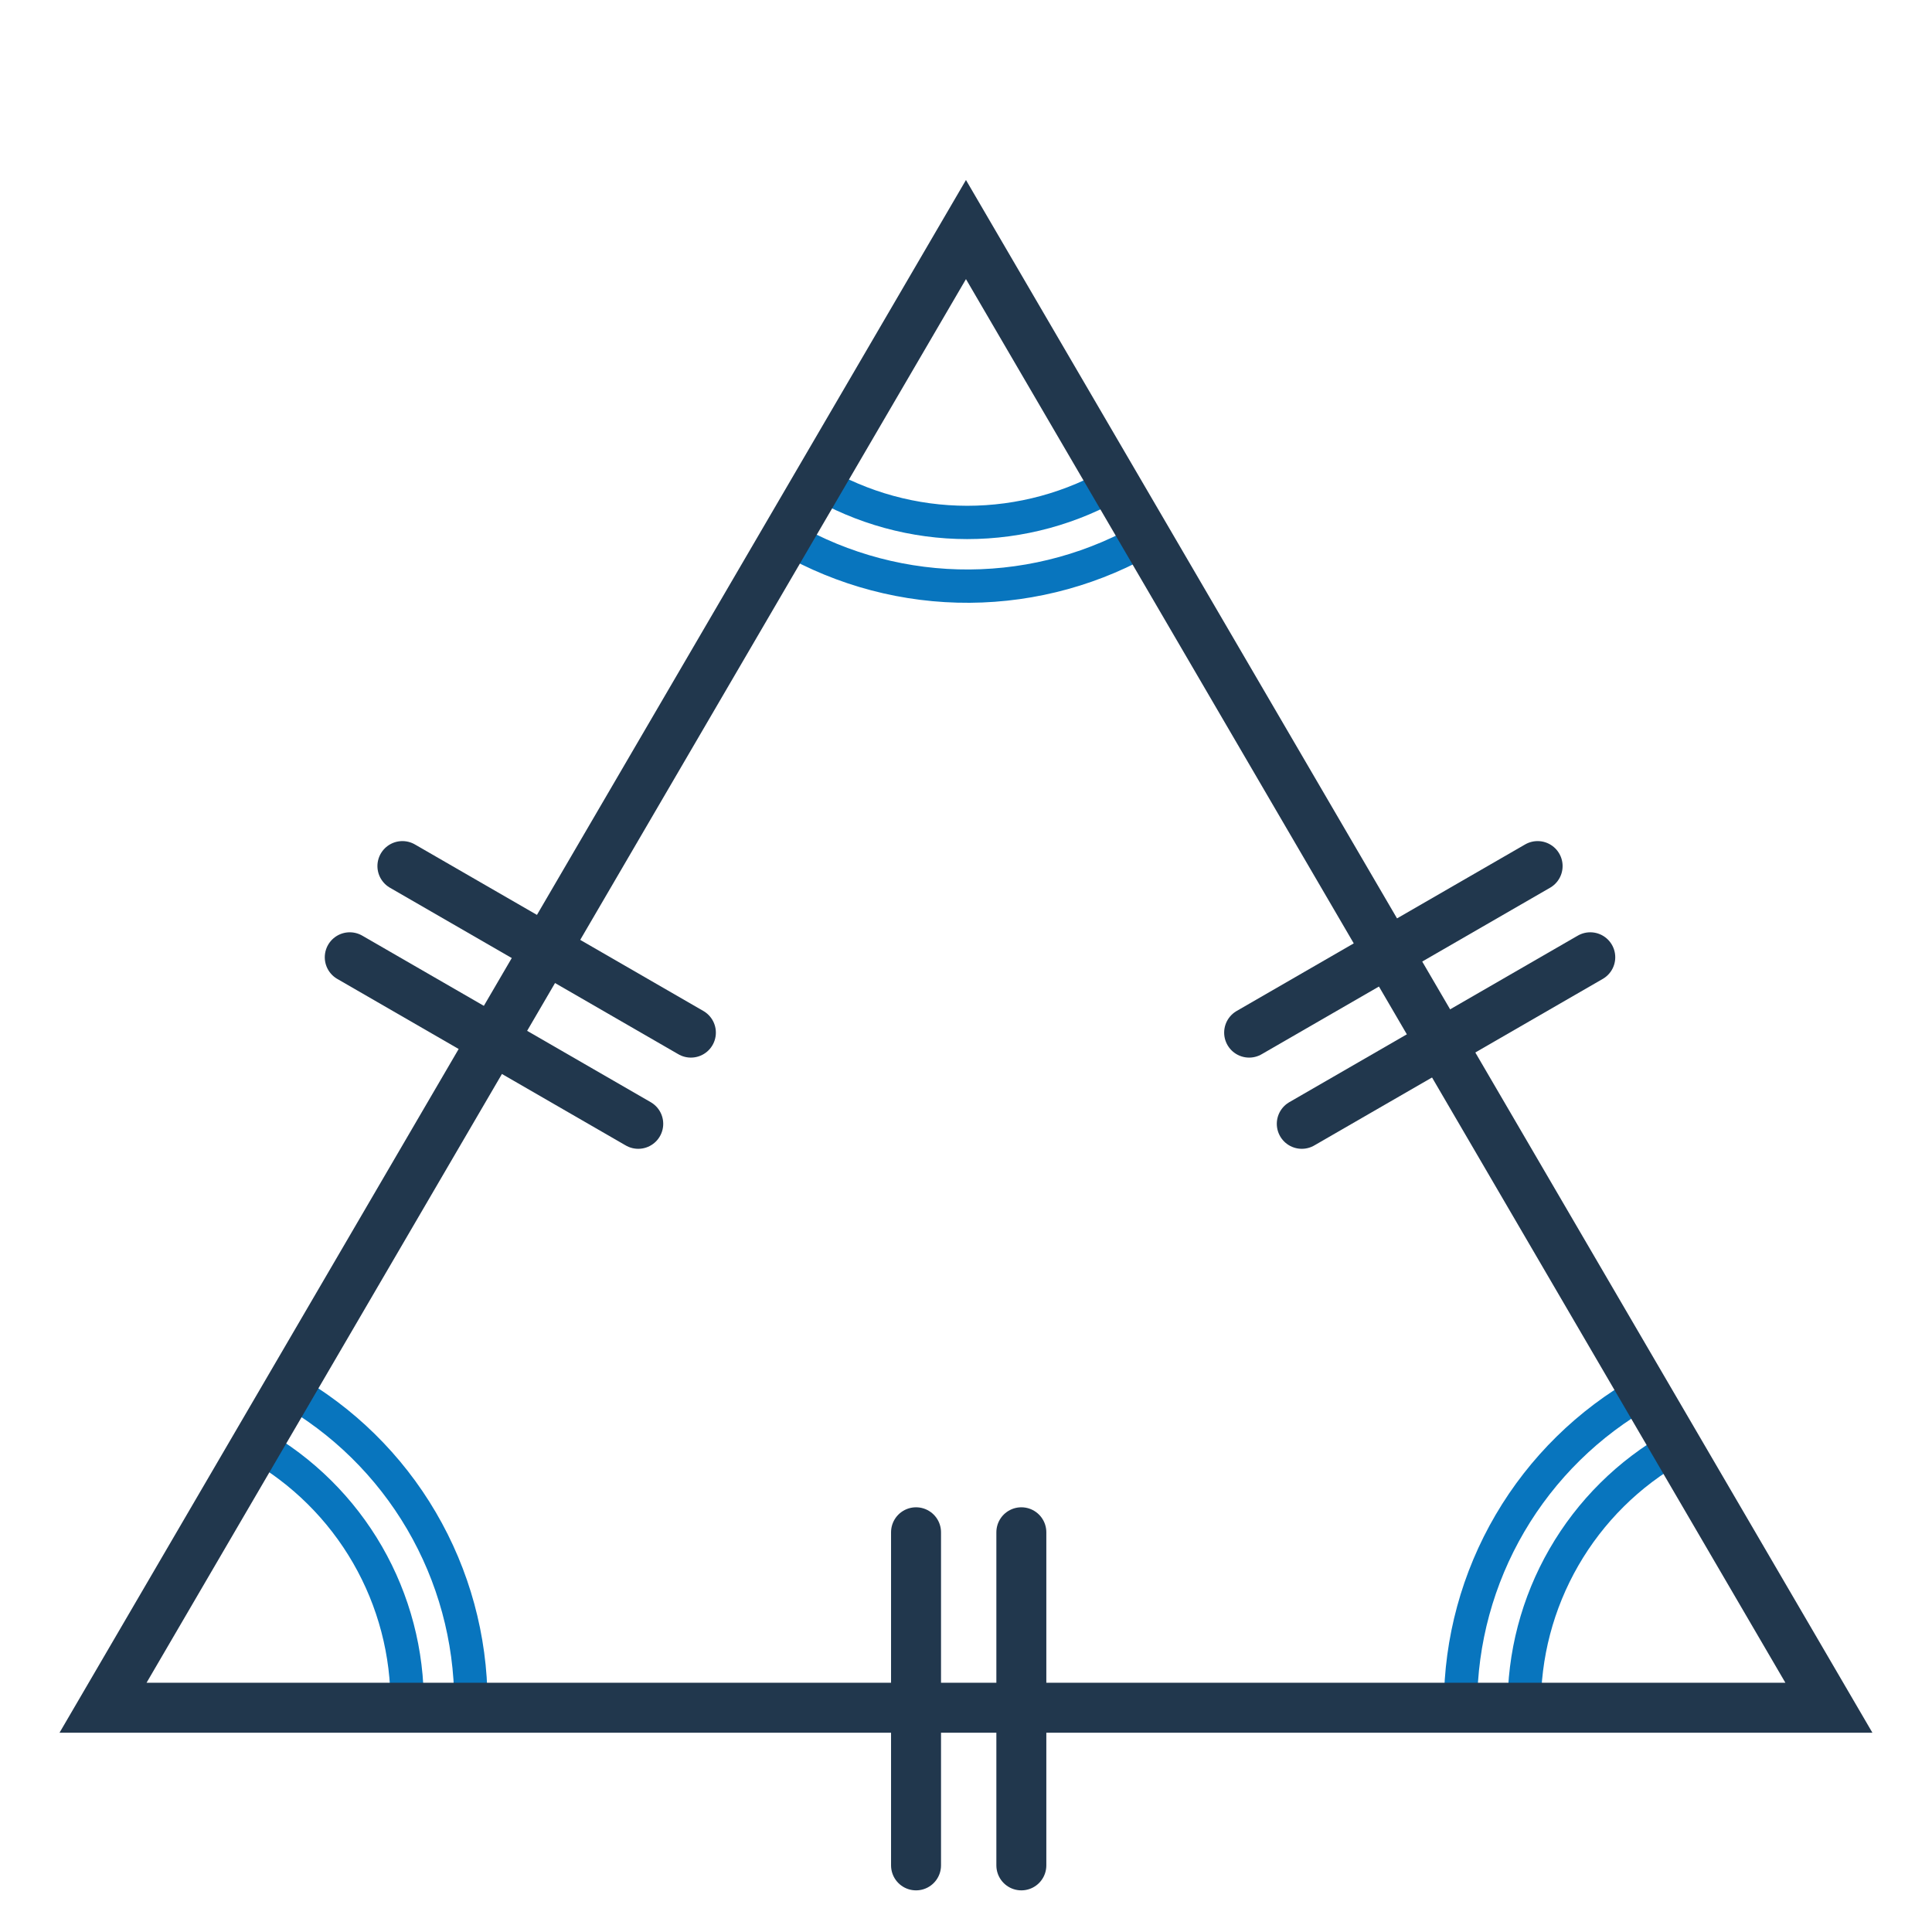 <svg width="116" height="116" viewBox="0 0 116 116" fill="none" xmlns="http://www.w3.org/2000/svg">
<g clip-path="url(#clip0)">
<path d="M98.714 83.543C95.377 85.422 92.598 88.153 90.662 91.457C88.726 94.761 87.701 98.519 87.693 102.349L109.33 102.396L98.714 83.543Z" stroke="#0875BE" stroke-width="2"/>
<path d="M17.253 83.392C20.59 85.271 23.368 88.002 25.304 91.306C27.24 94.61 28.265 98.369 28.273 102.198L6.637 102.246L17.253 83.392Z" stroke="#0875BE" stroke-width="2"/>
<path d="M69.098 32.176C65.802 34.127 62.048 35.167 58.218 35.192C54.389 35.217 50.622 34.225 47.301 32.318L58.078 13.556L69.098 32.176Z" stroke="#0875BE" stroke-width="2"/>
<path d="M100.564 86.891C97.791 88.458 95.49 90.74 93.9 93.499C92.309 96.257 91.487 99.392 91.519 102.576L109.33 102.396L100.564 86.891Z" stroke="#0875BE" stroke-width="2"/>
<path d="M15.403 86.741C18.175 88.308 20.476 90.59 22.067 93.348C23.657 96.107 24.479 99.242 24.447 102.426L6.637 102.246L15.403 86.741Z" stroke="#0875BE" stroke-width="2"/>
<path d="M67.123 28.9C64.38 30.517 61.253 31.369 58.069 31.368C54.884 31.366 51.758 30.51 49.017 28.89L58.078 13.556L67.123 28.9Z" stroke="#0875BE" stroke-width="2"/>
<path d="M57.998 13.783L109.81 102.535H6.186L57.998 13.783Z" stroke="#21374D" stroke-width="3"/>
<path d="M38.321 67.476L21 57.476" stroke="#21374D" stroke-width="3" stroke-linecap="round"/>
<path d="M41.482 62L24.161 52" stroke="#21374D" stroke-width="3" stroke-linecap="round"/>
<path d="M78.161 67.476L95.482 57.476" stroke="#21374D" stroke-width="3" stroke-linecap="round"/>
<path d="M75 62L92.321 52" stroke="#21374D" stroke-width="3" stroke-linecap="round"/>
<path d="M61.323 112L61.323 92" stroke="#21374D" stroke-width="3" stroke-linecap="round"/>
<path d="M55 112L55 92" stroke="#21374D" stroke-width="3" stroke-linecap="round"/>
</g>
<defs>
<clipPath id="clip0">
<rect width="116" height="116" fill="white"/>
</clipPath>
</defs>
</svg>
